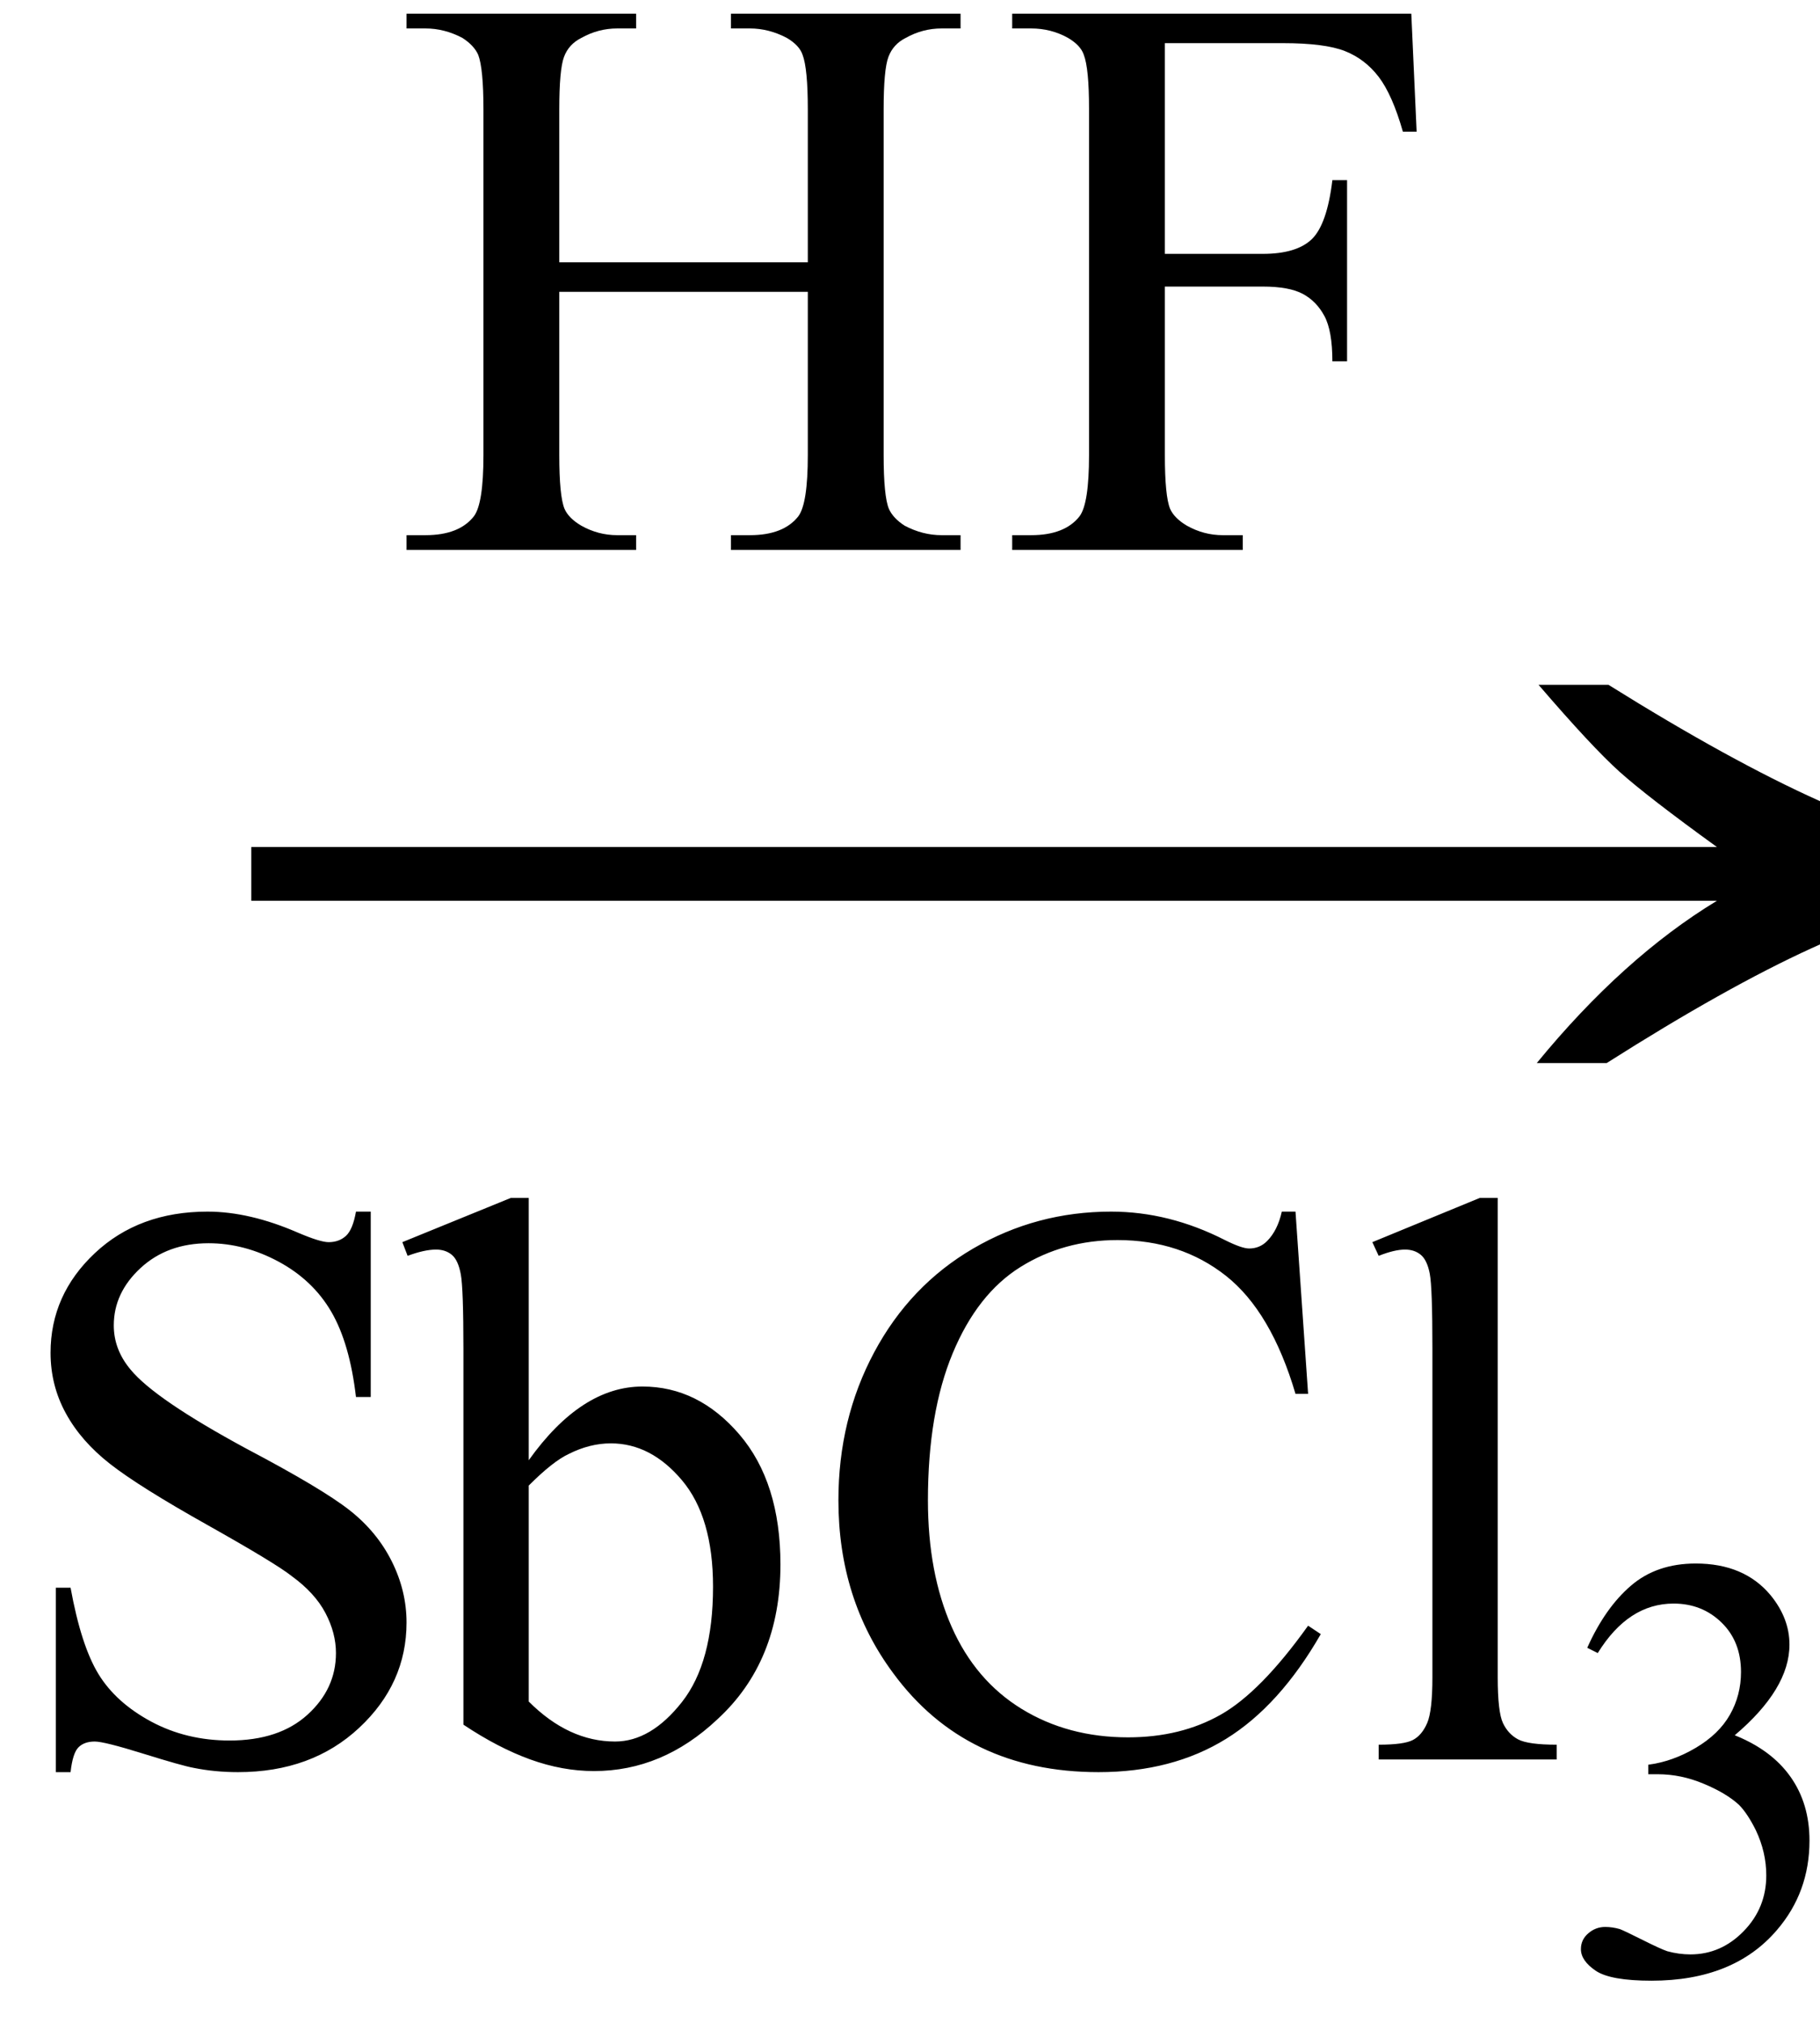 <svg xmlns="http://www.w3.org/2000/svg" xmlns:xlink="http://www.w3.org/1999/xlink" stroke-dasharray="none" shape-rendering="auto" font-family="'Dialog'" width="27" text-rendering="auto" fill-opacity="1" contentScriptType="text/ecmascript" color-interpolation="auto" color-rendering="auto" preserveAspectRatio="xMidYMid meet" font-size="12" fill="black" stroke="black" image-rendering="auto" stroke-miterlimit="10" zoomAndPan="magnify" version="1.0" stroke-linecap="square" stroke-linejoin="miter" contentStyleType="text/css" font-style="normal" height="30" stroke-width="1" stroke-dashoffset="0" font-weight="normal" stroke-opacity="1"><defs id="genericDefs"/><g><g text-rendering="optimizeLegibility" transform="translate(2.637,17) matrix(1.746,0,0,1,0,0)" color-rendering="optimizeQuality" color-interpolation="linearRGB" image-rendering="optimizeQuality"><path d="M12.156 -6.844 Q13.188 -5.719 13.945 -5.125 Q14.703 -4.531 15.375 -4.25 L15.375 -3.891 Q14.609 -3.516 13.883 -2.938 Q13.156 -2.359 12.141 -1.234 L11.547 -1.234 Q12.281 -2.797 13.078 -3.641 L0.625 -3.641 L0.625 -4.438 L13.078 -4.438 Q12.484 -5.188 12.25 -5.555 Q12.016 -5.922 11.562 -6.844 L12.156 -6.844 Z" stroke="none"/></g><g text-rendering="optimizeLegibility" transform="translate(0,26.094)" color-rendering="optimizeQuality" color-interpolation="linearRGB" image-rendering="optimizeQuality"><path d="M5.5 -8.125 L5.5 -5.375 L5.281 -5.375 Q5.188 -6.172 4.914 -6.641 Q4.641 -7.109 4.133 -7.383 Q3.625 -7.656 3.094 -7.656 Q2.484 -7.656 2.086 -7.289 Q1.688 -6.922 1.688 -6.438 Q1.688 -6.078 1.938 -5.781 Q2.297 -5.344 3.656 -4.609 Q4.781 -4.016 5.188 -3.695 Q5.594 -3.375 5.812 -2.938 Q6.031 -2.5 6.031 -2.031 Q6.031 -1.125 5.328 -0.469 Q4.625 0.188 3.531 0.188 Q3.188 0.188 2.875 0.125 Q2.703 0.094 2.125 -0.086 Q1.547 -0.266 1.406 -0.266 Q1.25 -0.266 1.164 -0.18 Q1.078 -0.094 1.047 0.188 L0.828 0.188 L0.828 -2.547 L1.047 -2.547 Q1.203 -1.688 1.461 -1.266 Q1.719 -0.844 2.242 -0.562 Q2.766 -0.281 3.406 -0.281 Q4.141 -0.281 4.562 -0.664 Q4.984 -1.047 4.984 -1.578 Q4.984 -1.875 4.828 -2.172 Q4.672 -2.469 4.328 -2.719 Q4.094 -2.906 3.078 -3.477 Q2.062 -4.047 1.633 -4.383 Q1.203 -4.719 0.977 -5.133 Q0.75 -5.547 0.75 -6.031 Q0.75 -6.891 1.406 -7.508 Q2.062 -8.125 3.078 -8.125 Q3.703 -8.125 4.422 -7.812 Q4.75 -7.672 4.875 -7.672 Q5.031 -7.672 5.133 -7.766 Q5.234 -7.859 5.281 -8.125 L5.5 -8.125 ZM7.844 -4.438 Q8.625 -5.531 9.531 -5.531 Q10.359 -5.531 10.969 -4.82 Q11.578 -4.109 11.578 -2.891 Q11.578 -1.453 10.641 -0.594 Q9.828 0.172 8.812 0.172 Q8.344 0.172 7.867 0 Q7.391 -0.172 6.875 -0.516 L6.875 -6.078 Q6.875 -6.984 6.836 -7.195 Q6.797 -7.406 6.703 -7.484 Q6.609 -7.562 6.469 -7.562 Q6.297 -7.562 6.047 -7.469 L5.969 -7.672 L7.578 -8.328 L7.844 -8.328 L7.844 -4.438 ZM7.844 -4.062 L7.844 -0.859 Q8.141 -0.562 8.461 -0.414 Q8.781 -0.266 9.125 -0.266 Q9.656 -0.266 10.117 -0.852 Q10.578 -1.438 10.578 -2.562 Q10.578 -3.594 10.117 -4.141 Q9.656 -4.688 9.062 -4.688 Q8.75 -4.688 8.438 -4.531 Q8.203 -4.422 7.844 -4.062 ZM19.219 -8.125 L19.406 -5.422 L19.219 -5.422 Q18.859 -6.641 18.188 -7.172 Q17.516 -7.703 16.578 -7.703 Q15.781 -7.703 15.141 -7.305 Q14.5 -6.906 14.133 -6.023 Q13.766 -5.141 13.766 -3.844 Q13.766 -2.766 14.117 -1.969 Q14.469 -1.172 15.156 -0.75 Q15.844 -0.328 16.734 -0.328 Q17.516 -0.328 18.109 -0.664 Q18.703 -1 19.406 -1.984 L19.594 -1.859 Q18.984 -0.797 18.188 -0.305 Q17.391 0.188 16.297 0.188 Q14.328 0.188 13.25 -1.281 Q12.438 -2.375 12.438 -3.844 Q12.438 -5.047 12.969 -6.039 Q13.5 -7.031 14.438 -7.578 Q15.375 -8.125 16.484 -8.125 Q17.344 -8.125 18.172 -7.703 Q18.422 -7.578 18.531 -7.578 Q18.688 -7.578 18.797 -7.688 Q18.953 -7.844 19.016 -8.125 L19.219 -8.125 ZM22.219 -8.328 L22.219 -1.219 Q22.219 -0.703 22.297 -0.539 Q22.375 -0.375 22.523 -0.297 Q22.672 -0.219 23.094 -0.219 L23.094 0 L20.453 0 L20.453 -0.219 Q20.828 -0.219 20.961 -0.289 Q21.094 -0.359 21.172 -0.539 Q21.25 -0.719 21.25 -1.219 L21.25 -6.094 Q21.25 -7 21.211 -7.203 Q21.172 -7.406 21.078 -7.484 Q20.984 -7.562 20.844 -7.562 Q20.688 -7.562 20.453 -7.469 L20.359 -7.672 L21.953 -8.328 L22.219 -8.328 Z" stroke="none"/></g><g text-rendering="optimizeLegibility" transform="translate(23.094,29.266)" color-rendering="optimizeQuality" color-interpolation="linearRGB" image-rendering="optimizeQuality"><path d="M0.453 -4.828 Q0.719 -5.422 1.102 -5.75 Q1.484 -6.078 2.062 -6.078 Q2.781 -6.078 3.172 -5.609 Q3.453 -5.266 3.453 -4.875 Q3.453 -4.219 2.641 -3.531 Q3.188 -3.312 3.469 -2.914 Q3.75 -2.516 3.75 -1.969 Q3.75 -1.203 3.266 -0.641 Q2.625 0.109 1.406 0.109 Q0.797 0.109 0.578 -0.039 Q0.359 -0.188 0.359 -0.359 Q0.359 -0.5 0.469 -0.594 Q0.578 -0.688 0.719 -0.688 Q0.828 -0.688 0.938 -0.656 Q1.016 -0.625 1.281 -0.492 Q1.547 -0.359 1.641 -0.328 Q1.812 -0.281 1.984 -0.281 Q2.438 -0.281 2.773 -0.625 Q3.109 -0.969 3.109 -1.453 Q3.109 -1.797 2.953 -2.125 Q2.828 -2.375 2.703 -2.5 Q2.516 -2.672 2.18 -2.812 Q1.844 -2.953 1.5 -2.953 L1.359 -2.953 L1.359 -3.094 Q1.719 -3.141 2.062 -3.344 Q2.406 -3.547 2.57 -3.836 Q2.734 -4.125 2.734 -4.469 Q2.734 -4.922 2.445 -5.203 Q2.156 -5.484 1.734 -5.484 Q1.062 -5.484 0.609 -4.75 L0.453 -4.828 Z" stroke="none"/></g><g text-rendering="optimizeLegibility" transform="translate(5.828,8.156)" color-rendering="optimizeQuality" color-interpolation="linearRGB" image-rendering="optimizeQuality"><path d="M2.469 -4.266 L6.156 -4.266 L6.156 -6.531 Q6.156 -7.141 6.078 -7.344 Q6.031 -7.484 5.844 -7.594 Q5.578 -7.734 5.297 -7.734 L5.016 -7.734 L5.016 -7.953 L8.422 -7.953 L8.422 -7.734 L8.141 -7.734 Q7.859 -7.734 7.609 -7.594 Q7.422 -7.5 7.352 -7.312 Q7.281 -7.125 7.281 -6.531 L7.281 -1.406 Q7.281 -0.797 7.359 -0.609 Q7.422 -0.469 7.594 -0.359 Q7.859 -0.219 8.141 -0.219 L8.422 -0.219 L8.422 0 L5.016 0 L5.016 -0.219 L5.297 -0.219 Q5.797 -0.219 6.016 -0.5 Q6.156 -0.688 6.156 -1.406 L6.156 -3.828 L2.469 -3.828 L2.469 -1.406 Q2.469 -0.797 2.547 -0.609 Q2.609 -0.469 2.797 -0.359 Q3.047 -0.219 3.328 -0.219 L3.609 -0.219 L3.609 0 L0.203 0 L0.203 -0.219 L0.484 -0.219 Q0.984 -0.219 1.203 -0.5 Q1.344 -0.688 1.344 -1.406 L1.344 -6.531 Q1.344 -7.141 1.266 -7.344 Q1.203 -7.484 1.031 -7.594 Q0.766 -7.734 0.484 -7.734 L0.203 -7.734 L0.203 -7.953 L3.609 -7.953 L3.609 -7.734 L3.328 -7.734 Q3.047 -7.734 2.797 -7.594 Q2.609 -7.5 2.539 -7.312 Q2.469 -7.125 2.469 -6.531 L2.469 -4.266 ZM11.453 -7.516 L11.453 -4.391 L12.906 -4.391 Q13.406 -4.391 13.633 -4.609 Q13.859 -4.828 13.938 -5.484 L14.156 -5.484 L14.156 -2.797 L13.938 -2.797 Q13.938 -3.25 13.82 -3.469 Q13.703 -3.688 13.5 -3.797 Q13.297 -3.906 12.906 -3.906 L11.453 -3.906 L11.453 -1.406 Q11.453 -0.797 11.531 -0.609 Q11.594 -0.469 11.781 -0.359 Q12.031 -0.219 12.312 -0.219 L12.609 -0.219 L12.609 0 L9.188 0 L9.188 -0.219 L9.469 -0.219 Q9.969 -0.219 10.188 -0.5 Q10.328 -0.688 10.328 -1.406 L10.328 -6.547 Q10.328 -7.141 10.25 -7.344 Q10.203 -7.484 10.016 -7.594 Q9.766 -7.734 9.469 -7.734 L9.188 -7.734 L9.188 -7.953 L15.109 -7.953 L15.188 -6.203 L14.984 -6.203 Q14.828 -6.75 14.625 -7.016 Q14.422 -7.281 14.125 -7.398 Q13.828 -7.516 13.203 -7.516 L11.453 -7.516 Z" stroke="none"/></g></g></svg>